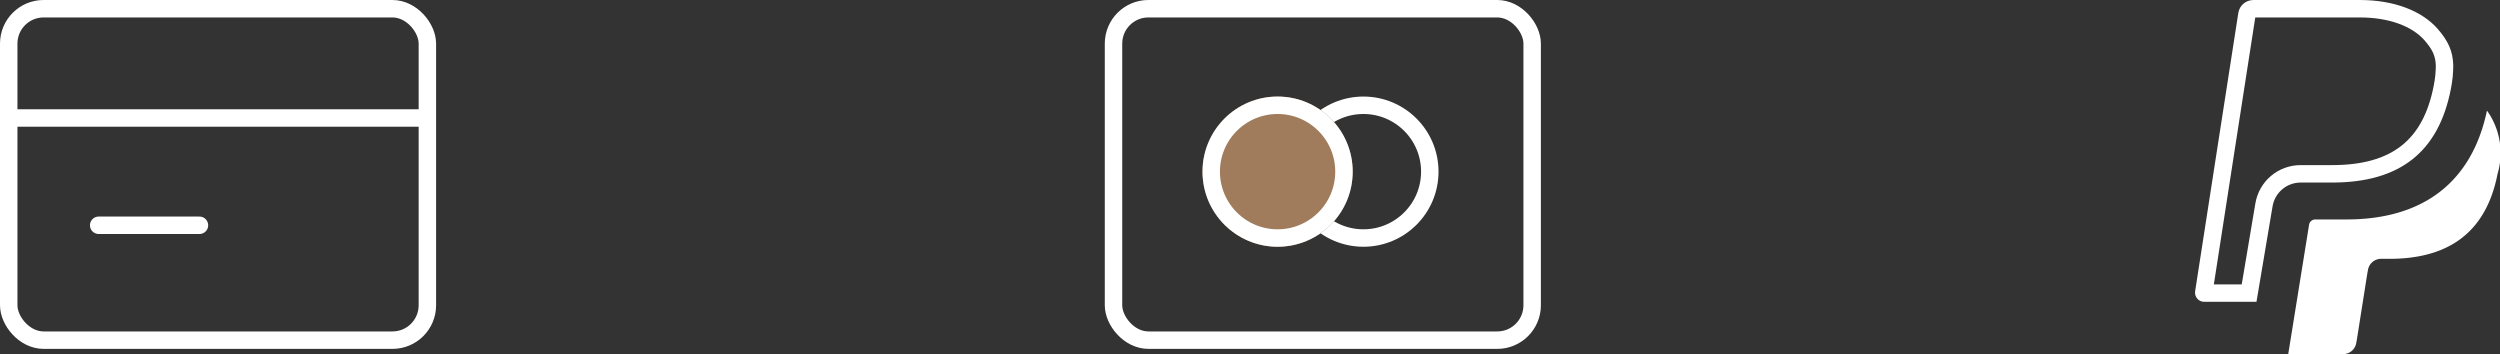 <svg xmlns="http://www.w3.org/2000/svg" width="171.979" height="24.357" viewBox="0 0 171.979 24.357">
  <rect x="0" y="0" width="171.979" height="24.357" fill="#333333" stroke="none"/>
  <g id="Groupe_2667" data-name="Groupe 2667" transform="translate(-474 -219)">
    <g id="Groupe_2493" data-name="Groupe 2493" transform="translate(550.08 219)">
      <g id="Groupe_812" data-name="Groupe 812" transform="translate(0 0)">
        <g id="Rectangle_242" data-name="Rectangle 242" transform="translate(-0.08)" fill="none" stroke="#fff" stroke-width="1.2">
          <rect width="30" height="24" rx="3" stroke="none"/>
          <rect x="0.6" y="0.6" width="28.8" height="22.8" rx="2.4" fill="none"/>
        </g>
        <g id="Groupe_811" data-name="Groupe 811" transform="translate(6.642 6.642)">
          <g id="Ellipse_2" data-name="Ellipse 2" transform="translate(5.904)" fill="none" stroke="#fff" stroke-width="1.2">
            <circle cx="5.166" cy="5.166" r="5.166" stroke="none"/>
            <circle cx="5.166" cy="5.166" r="4.566" fill="none"/>
          </g>
          <g id="Ellipse_1" data-name="Ellipse 1" fill="#a07c5c" stroke="#fff" stroke-width="1.2">
            <circle cx="5.166" cy="5.166" r="5.166" stroke="none"/>
            <circle cx="5.166" cy="5.166" r="4.566" fill="none"/>
          </g>
        </g>
      </g>
    </g>
    <g id="Groupe_2492" data-name="Groupe 2492" transform="translate(474 219)">
      <g id="Groupe_810" data-name="Groupe 810" transform="translate(0)">
        <g id="Rectangle_241" data-name="Rectangle 241" transform="translate(0 0)" fill="none" stroke="#fff" stroke-width="1.2">
          <rect width="30" height="24" rx="3" stroke="none"/>
          <rect x="0.6" y="0.6" width="28.8" height="22.8" rx="2.4" fill="none"/>
        </g>
        <path id="Tracé_5046" data-name="Tracé 5046" d="M7616,6168.425h28.674" transform="translate(-7615.49 -6160.308)" fill="none" stroke="#fff" stroke-width="1.2"/>
        <path id="Tracé_5048" data-name="Tracé 5048" d="M7616,6168.425h6.932" transform="translate(-7609.211 -6152.928)" fill="none" stroke="#fff" stroke-linecap="round" stroke-width="1.2"/>
      </g>
    </g>
    <g id="paypall" transform="translate(319 -100)">
      <g id="Icon_metro-paypal" data-name="Icon metro-paypal" transform="translate(299.866 315.916)" fill="none">
        <path d="M13.405,15.642h2.153c4.677,0,7.33-2.106,8.175-6.436.027-.143.052-.28.073-.418a6.851,6.851,0,0,0,.08-.81c.008-.174.013-.276.012-.372a3.43,3.43,0,0,0-.28-1.348,4.637,4.637,0,0,0-.8-1.191,7.02,7.02,0,0,0-5.338-1.981H10.148a1.05,1.05,0,0,0-1.037.886L7.788,12.5,6.141,23.118a.631.631,0,0,0,.623.728h3.6l1.1-6.544a1.96,1.96,0,0,1,1.942-1.661Z" stroke="none"/>
        <path d="M 9.346 22.646 L 10.279 17.108 C 10.526 15.563 11.84 14.442 13.405 14.442 L 15.558 14.442 C 17.635 14.442 19.199 14.004 20.339 13.105 C 21.461 12.22 22.186 10.87 22.554 8.981 C 22.583 8.83 22.603 8.715 22.619 8.609 L 22.62 8.604 L 22.62 8.599 C 22.656 8.374 22.678 8.161 22.687 7.924 L 22.689 7.878 C 22.695 7.758 22.698 7.678 22.698 7.626 C 22.69 7.279 22.635 7.005 22.517 6.737 C 22.402 6.471 22.211 6.191 21.921 5.859 C 21.041 4.858 19.424 4.285 17.484 4.285 L 10.277 4.285 L 8.974 12.681 L 7.429 22.646 L 9.346 22.646 M 10.361 23.846 L 6.764 23.846 C 6.378 23.846 6.082 23.501 6.141 23.118 L 7.788 12.498 L 9.112 3.971 C 9.192 3.461 9.632 3.085 10.148 3.085 L 17.484 3.085 C 19.787 3.085 21.715 3.808 22.822 5.066 C 23.197 5.496 23.45 5.873 23.617 6.257 C 23.798 6.669 23.887 7.098 23.898 7.606 C 23.899 7.702 23.894 7.804 23.886 7.978 C 23.876 8.231 23.852 8.494 23.806 8.788 C 23.785 8.925 23.76 9.063 23.733 9.206 C 22.888 13.536 20.235 15.642 15.558 15.642 L 13.405 15.642 L 13.405 15.642 C 12.432 15.642 11.615 16.342 11.463 17.302 L 10.361 23.846 Z" stroke="none" fill="#fff"/>
      </g>
      <path id="Icon_metro-paypal-2" data-name="Icon metro-paypal" d="M25.217,9.69c-1.028,4.893-4.356,7.49-9.661,7.49H13.405a.43.43,0,0,0-.426.366l-1.434,8.9h3.772a.918.918,0,0,0,.907-.775l.038-.195.72-4.56.047-.252a.918.918,0,0,1,.907-.775h.571c3.7,0,6.593-1.5,7.439-5.847a5.017,5.017,0,0,0-.729-4.349Z" transform="translate(300.866 316.916)" fill="#fff"/>
    </g>
  </g>
</svg>
